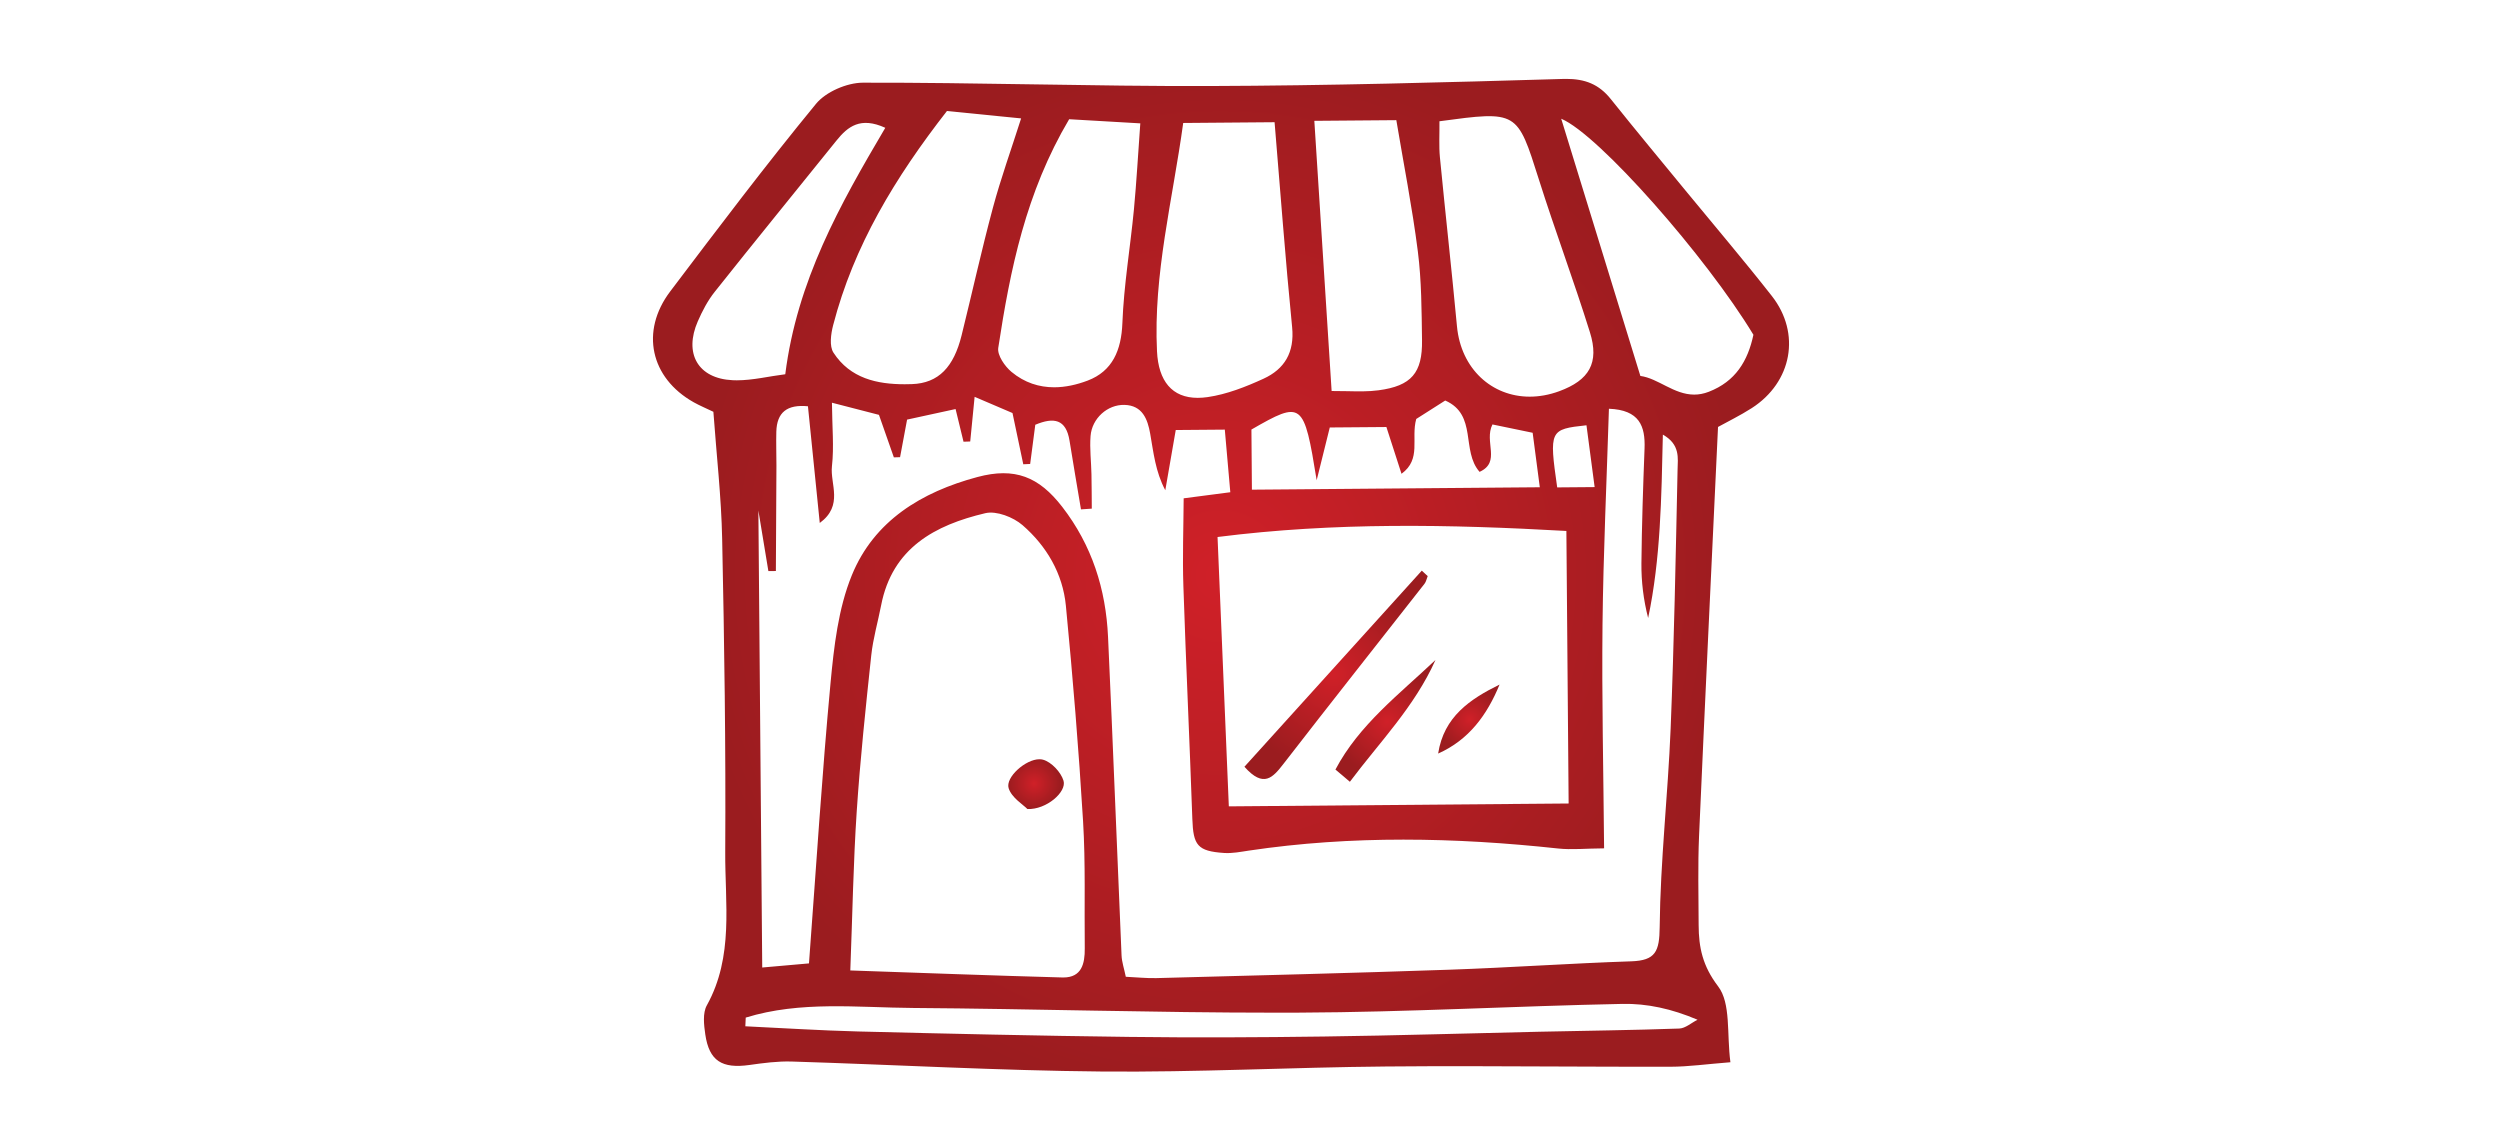 <?xml version="1.0" encoding="utf-8"?>
<!-- Generator: Adobe Illustrator 16.0.0, SVG Export Plug-In . SVG Version: 6.00 Build 0)  -->
<!DOCTYPE svg PUBLIC "-//W3C//DTD SVG 1.1//EN" "http://www.w3.org/Graphics/SVG/1.1/DTD/svg11.dtd">
<svg version="1.1" id="Livello_1" xmlns="http://www.w3.org/2000/svg" xmlns:xlink="http://www.w3.org/1999/xlink" x="0px" y="0px"
	 width="254.5px" height="116.5px" viewBox="0 0 254.5 116.5" enable-background="new 0 0 254.5 116.5" xml:space="preserve">
<g>
	<defs>
		<path id="SVGID_1_" d="M132.309,103.086c10.952-0.047,21.904-0.668,32.858-0.889c2.497-0.052,5.005,0.494,7.641,1.612
			c-0.621,0.312-1.233,0.875-1.862,0.897c-4.739,0.167-9.482,0.22-14.222,0.324c-7.313,0.161-14.626,0.39-21.938,0.487
			c-6.617,0.091-13.236,0.122-19.856,0.039c-9.196-0.112-18.391-0.324-27.587-0.553c-3.825-0.097-7.645-0.347-11.467-0.527
			c0.014-0.294,0.027-0.59,0.039-0.885c5.585-1.721,11.358-1.021,17.057-0.98c12.307,0.088,24.609,0.481,36.911,0.479
			C130.689,103.091,131.5,103.091,132.309,103.086 M123.946,54.667c11.957-1.517,23.598-1.285,35.512-0.616
			c0.078,9.482,0.153,18.487,0.229,27.745c-11.711,0.1-22.879,0.191-34.592,0.292C124.714,72.975,124.344,64.113,123.946,54.667
			 M108.142,99.506c-7.028-0.189-14.056-0.458-21.581-0.714c0.226-5.874,0.31-11.035,0.653-16.182
			c0.352-5.309,0.917-10.606,1.48-15.898c0.184-1.714,0.675-3.391,1.005-5.089c1.131-5.841,5.484-8.172,10.609-9.382
			c1.126-0.265,2.84,0.402,3.784,1.218c2.449,2.125,4.098,4.932,4.414,8.198c0.707,7.301,1.31,14.617,1.75,21.937
			c0.26,4.307,0.122,8.636,0.172,12.954c0.016,1.569-0.323,2.959-2.181,2.959C108.212,99.507,108.179,99.507,108.142,99.506
			 M161.503,43.293c0.267,2.006,0.53,4.018,0.831,6.293c-1.564,0.012-2.714,0.022-3.812,0.032
			C157.696,43.803,157.744,43.697,161.503,43.293 M144.173,42.651c0.824-0.523,1.878-1.196,2.951-1.878
			c3.301,1.459,1.601,5.11,3.497,7.263c2.208-1.004,0.427-3.063,1.31-4.827c1.207,0.248,2.523,0.521,4.093,0.847
			c0.233,1.77,0.451,3.43,0.728,5.547c-9.894,0.084-19.448,0.163-29.308,0.246c-0.014-1.945-0.034-4.062-0.049-6.121
			c5.174-2.975,5.341-2.86,6.642,5.161c0.553-2.233,0.932-3.758,1.334-5.372c1.982-0.016,3.829-0.031,5.764-0.047
			c0.509,1.571,0.986,3.055,1.538,4.762C144.73,46.729,143.615,44.658,144.173,42.651 M98.769,44.943
			c0.126-1.296,0.252-2.594,0.447-4.546c1.483,0.634,2.799,1.199,3.856,1.649c0.422,2.007,0.759,3.612,1.097,5.217
			c0.235-0.009,0.465-0.021,0.702-0.032c0.169-1.305,0.341-2.609,0.521-3.991c1.89-0.791,3.134-0.58,3.488,1.633
			c0.371,2.329,0.775,4.652,1.163,6.98l1.102-0.073c-0.011-1.169-0.009-2.339-0.034-3.506c-0.027-1.298-0.192-2.601-0.092-3.888
			c0.14-1.791,1.715-3.211,3.447-3.168c1.838,0.045,2.362,1.461,2.621,2.917c0.341,1.921,0.53,3.869,1.54,5.771
			c0.35-2.019,0.7-4.039,1.064-6.13c1.659-0.014,3.065-0.027,4.994-0.041c0.192,2.161,0.368,4.199,0.56,6.374
			c-1.68,0.219-2.938,0.384-4.748,0.619c-0.018,3.027-0.129,5.98-0.029,8.928c0.262,7.903,0.637,15.803,0.912,23.704
			c0.092,2.699,0.524,3.288,3.231,3.472c0.835,0.057,1.691-0.116,2.528-0.242c10.482-1.56,20.974-1.346,31.475-0.213
			c1.368,0.149,2.771-0.002,4.683-0.016c-0.065-7.844-0.241-15.308-0.161-22.771c0.082-7.314,0.425-14.626,0.653-21.98
			c3.111,0.12,3.716,1.77,3.626,4.062c-0.149,3.894-0.28,7.789-0.318,11.685c-0.016,1.843,0.205,3.69,0.684,5.555
			c1.273-6.04,1.353-12.183,1.499-18.668c1.784,1.006,1.521,2.405,1.497,3.566c-0.188,8.789-0.353,17.582-0.706,26.366
			c-0.274,6.74-1.048,13.467-1.115,20.205c-0.025,2.476-0.416,3.399-2.897,3.481c-6.181,0.205-12.353,0.641-18.529,0.854
			c-9.936,0.344-19.876,0.589-29.814,0.855c-0.982,0.025-1.971-0.083-3.109-0.136c-0.167-0.819-0.404-1.495-0.433-2.176
			c-0.467-10.809-0.878-21.618-1.375-32.424c-0.224-4.861-1.632-9.317-4.667-13.242c-2.371-3.063-4.82-4.053-8.633-3.032
			c-5.683,1.521-10.523,4.455-12.785,10.006c-1.38,3.384-1.815,7.245-2.163,10.94c-0.872,9.311-1.454,18.653-2.197,28.567
			c-1.222,0.108-2.667,0.235-4.759,0.419C77.458,82.7,77.332,67.329,77.203,51.97c0.338,2.056,0.68,4.11,1.018,6.167
			c0.255-0.002,0.51-0.005,0.763-0.007c0.018-3.572,0.041-7.147,0.057-10.719c0.002-1.154-0.043-2.307-0.011-3.461
			c0.052-1.974,1.095-2.8,3.219-2.592c0.393,3.878,0.781,7.713,1.203,11.88c2.443-1.795,1.037-3.964,1.24-5.773
			c0.223-1.978,0.02-4.003,0-6.469c1.761,0.455,3.221,0.833,4.786,1.236c0.517,1.48,1.019,2.905,1.517,4.329l0.632-0.021
			c0.214-1.146,0.427-2.293,0.714-3.824c1.451-0.316,3.09-0.674,4.937-1.075c0.302,1.247,0.556,2.285,0.809,3.326
			C98.314,44.959,98.541,44.95,98.769,44.943 M74.58,38.706c-3.536-0.168-4.976-2.728-3.54-6.005
			c0.457-1.042,1.002-2.09,1.705-2.977c4.102-5.164,8.272-10.276,12.408-15.416c1.16-1.44,2.447-2.447,4.969-1.298
			c-4.632,7.851-8.983,15.584-10.182,25.089c-1.642,0.202-3.296,0.617-4.933,0.617C74.864,38.716,74.722,38.713,74.58,38.706
			 M117.783,35.771c-0.386-7.854,1.594-15.402,2.667-23.252c3.143-0.028,5.989-0.051,9.302-0.078
			c0.582,6.952,1.097,13.923,1.788,20.878c0.25,2.556-0.771,4.253-2.917,5.235c-1.806,0.828-3.732,1.585-5.676,1.869
			c-0.359,0.052-0.7,0.078-1.021,0.078C119.316,40.501,117.932,38.798,117.783,35.771 M133.799,12.301
			c2.653-0.021,5.172-0.043,8.347-0.069c0.733,4.393,1.617,8.854,2.189,13.353c0.38,2.987,0.384,6.028,0.427,9.044
			c0.051,3.336-1.083,4.657-4.427,5.103c-1.036,0.139-2.097,0.115-3.213,0.09c-0.508-0.01-1.027-0.021-1.562-0.017
			C134.968,30.562,134.394,21.579,133.799,12.301 M102.968,37.857c-0.682-0.567-1.456-1.696-1.346-2.439
			c1.213-7.96,2.804-15.829,7.218-23.281c2.445,0.143,4.558,0.265,7.243,0.421c-0.23,3.15-0.384,5.971-0.65,8.78
			c-0.37,3.854-1.027,7.693-1.174,11.553c-0.106,2.769-1.007,4.894-3.538,5.855c-1.122,0.424-2.276,0.68-3.411,0.68
			C105.792,39.425,104.307,38.969,102.968,37.857 M166.989,38.271c-2.698-8.769-5.344-17.362-8.058-26.185
			c3.813,1.598,14.771,14.06,19.567,21.995c-0.569,2.673-1.822,4.747-4.538,5.8c-0.526,0.205-1.021,0.29-1.49,0.29
			C170.396,40.17,168.802,38.515,166.989,38.271 M148.32,33.221c-0.537-5.744-1.181-11.478-1.738-17.222
			c-0.108-1.129-0.032-2.276-0.045-3.655c7.969-1.075,7.908-1.057,10.121,5.928c1.647,5.208,3.566,10.333,5.194,15.547
			c0.98,3.127-0.069,4.888-3.129,6.009c-1.022,0.375-2.032,0.552-2.998,0.552C151.867,40.38,148.725,37.547,148.32,33.221
			 M84.848,35.903c-0.436-0.668-0.265-1.914-0.032-2.806c2.095-8.078,6.314-15.034,11.582-21.795
			c2.608,0.26,4.873,0.486,7.552,0.751c-1.018,3.192-2.07,6.114-2.874,9.103c-1.156,4.305-2.115,8.665-3.188,12.992
			c-0.791,3.189-2.321,4.866-5.069,4.955c-0.241,0.008-0.485,0.013-0.729,0.013C89.288,39.116,86.555,38.526,84.848,35.903
			 M159.097,8.037c-11.969,0.352-23.94,0.681-35.914,0.72c-5.983,0.021-11.963-0.075-17.944-0.169
			c-5.798-0.09-11.598-0.183-17.396-0.171c-1.623,0.004-3.768,0.927-4.777,2.157c-5.116,6.229-9.979,12.666-14.842,19.097
			c-3.068,4.06-2.005,8.807,2.391,11.278c0.616,0.346,1.275,0.618,2.007,0.971c0.314,4.38,0.809,8.661,0.894,12.95
			c0.221,10.604,0.377,21.215,0.312,31.823c-0.036,5.251,0.896,10.667-1.874,15.655c-0.434,0.78-0.298,1.988-0.156,2.957
			c0.395,2.695,1.697,3.507,4.508,3.108c1.422-0.201,2.867-0.393,4.292-0.349c10.519,0.324,21.031,0.92,31.547,1.017
			c9.651,0.089,19.304-0.426,28.955-0.512c5.743-0.053,11.489-0.027,17.233,0c3.912,0.016,7.822,0.033,11.732,0.026
			c1.822-0.004,3.644-0.266,6.091-0.458c-0.386-2.909,0.068-5.998-1.255-7.73c-1.576-2.069-1.971-3.957-1.979-6.233
			c-0.011-3.028-0.088-6.063,0.043-9.086c0.602-13.678,1.261-27.353,1.93-41.623c0.954-0.53,2.241-1.154,3.438-1.921
			c4.098-2.638,5.025-7.603,2.041-11.411c-2.84-3.624-5.827-7.127-8.749-10.687c-2.555-3.114-5.131-6.209-7.645-9.357
			c-1.214-1.522-2.629-2.058-4.559-2.058C159.314,8.033,159.207,8.034,159.097,8.037"/>
	</defs>
	<clipPath id="SVGID_2_">
		<use xlink:href="#SVGID_1_"  overflow="visible"/>
	</clipPath>
	
		<radialGradient id="SVGID_3_" cx="-495.981" cy="203.167" r="1.157" gradientTransform="matrix(46.976 0 0 -46.976 23423.467 9602.6)" gradientUnits="userSpaceOnUse">
		<stop  offset="0" style="stop-color:#D02028"/>
		<stop  offset="0.994" style="stop-color:#9B1C1F"/>
		<stop  offset="1" style="stop-color:#9B1C1F"/>
	</radialGradient>
	<rect x="65.156" y="8.033" clip-path="url(#SVGID_2_)" fill="url(#SVGID_3_)" width="118.204" height="101.138"/>
</g>
<g>
	<defs>
		<path id="SVGID_4_" d="M102.679,80.238c0.305,0.971,1.477,1.668,1.912,2.122c1.928,0.081,4.019-1.741,3.675-2.884
			c-0.264-0.873-1.239-1.912-2.095-2.141c-0.113-0.03-0.235-0.044-0.359-0.044C104.386,77.292,102.336,79.145,102.679,80.238"/>
	</defs>
	<clipPath id="SVGID_5_">
		<use xlink:href="#SVGID_4_"  overflow="visible"/>
	</clipPath>
	
		<radialGradient id="SVGID_6_" cx="-554.29" cy="176.346" r="1.156" gradientTransform="matrix(2.325 0 0 -2.325 1394.013 489.772)" gradientUnits="userSpaceOnUse">
		<stop  offset="0" style="stop-color:#D02028"/>
		<stop  offset="0.994" style="stop-color:#9B1C1F"/>
		<stop  offset="1" style="stop-color:#9B1C1F"/>
	</radialGradient>
	<rect x="102.336" y="77.292" clip-path="url(#SVGID_5_)" fill="url(#SVGID_6_)" width="6.274" height="5.149"/>
</g>
<g>
	<defs>
		<path id="SVGID_7_" d="M126.683,78.055c1.962,2.213,2.901,1.09,3.989-0.312c4.747-6.134,9.565-12.215,14.348-18.322
			c0.162-0.212,0.215-0.512,0.32-0.773c-0.201-0.186-0.399-0.372-0.601-0.557C138.723,64.742,132.704,71.396,126.683,78.055"/>
	</defs>
	<clipPath id="SVGID_8_">
		<use xlink:href="#SVGID_7_"  overflow="visible"/>
	</clipPath>
	
		<radialGradient id="SVGID_9_" cx="-509.013" cy="197.098" r="1.157" gradientTransform="matrix(8.641 0 0 -8.641 4534.165 1771.746)" gradientUnits="userSpaceOnUse">
		<stop  offset="0" style="stop-color:#D02028"/>
		<stop  offset="0.994" style="stop-color:#9B1C1F"/>
		<stop  offset="1" style="stop-color:#9B1C1F"/>
	</radialGradient>
	<rect x="126.683" y="58.092" clip-path="url(#SVGID_8_)" fill="url(#SVGID_9_)" width="18.657" height="22.176"/>
</g>
<g>
	<defs>
		<path id="SVGID_10_" d="M135.948,78.341c0.49,0.413,0.979,0.828,1.47,1.244c3.021-4.037,6.574-7.622,8.715-12.401
			C142.457,70.665,138.351,73.782,135.948,78.341"/>
	</defs>
	<clipPath id="SVGID_11_">
		<use xlink:href="#SVGID_10_"  overflow="visible"/>
	</clipPath>
	
		<radialGradient id="SVGID_12_" cx="-521.051" cy="191.342" r="1.156" gradientTransform="matrix(4.908 0 0 -4.908 2698.561 1012.572)" gradientUnits="userSpaceOnUse">
		<stop  offset="0" style="stop-color:#D02028"/>
		<stop  offset="0.994" style="stop-color:#9B1C1F"/>
		<stop  offset="1" style="stop-color:#9B1C1F"/>
	</radialGradient>
	<rect x="135.948" y="67.184" clip-path="url(#SVGID_11_)" fill="url(#SVGID_12_)" width="10.185" height="12.401"/>
</g>
<g>
	<defs>
		<path id="SVGID_13_" d="M146.403,76.712c3.146-1.397,4.992-3.952,6.252-7.023C149.652,71.171,146.984,72.956,146.403,76.712"/>
	</defs>
	<clipPath id="SVGID_14_">
		<use xlink:href="#SVGID_13_"  overflow="visible"/>
	</clipPath>
	
		<radialGradient id="SVGID_15_" cx="-540.471" cy="182.055" r="1.156" gradientTransform="matrix(2.876 0 0 -2.876 1704.021 596.824)" gradientUnits="userSpaceOnUse">
		<stop  offset="0" style="stop-color:#D02028"/>
		<stop  offset="0.994" style="stop-color:#9B1C1F"/>
		<stop  offset="1" style="stop-color:#9B1C1F"/>
	</radialGradient>
	<rect x="146.403" y="69.688" clip-path="url(#SVGID_14_)" fill="url(#SVGID_15_)" width="6.252" height="7.023"/>
</g>
</svg>
